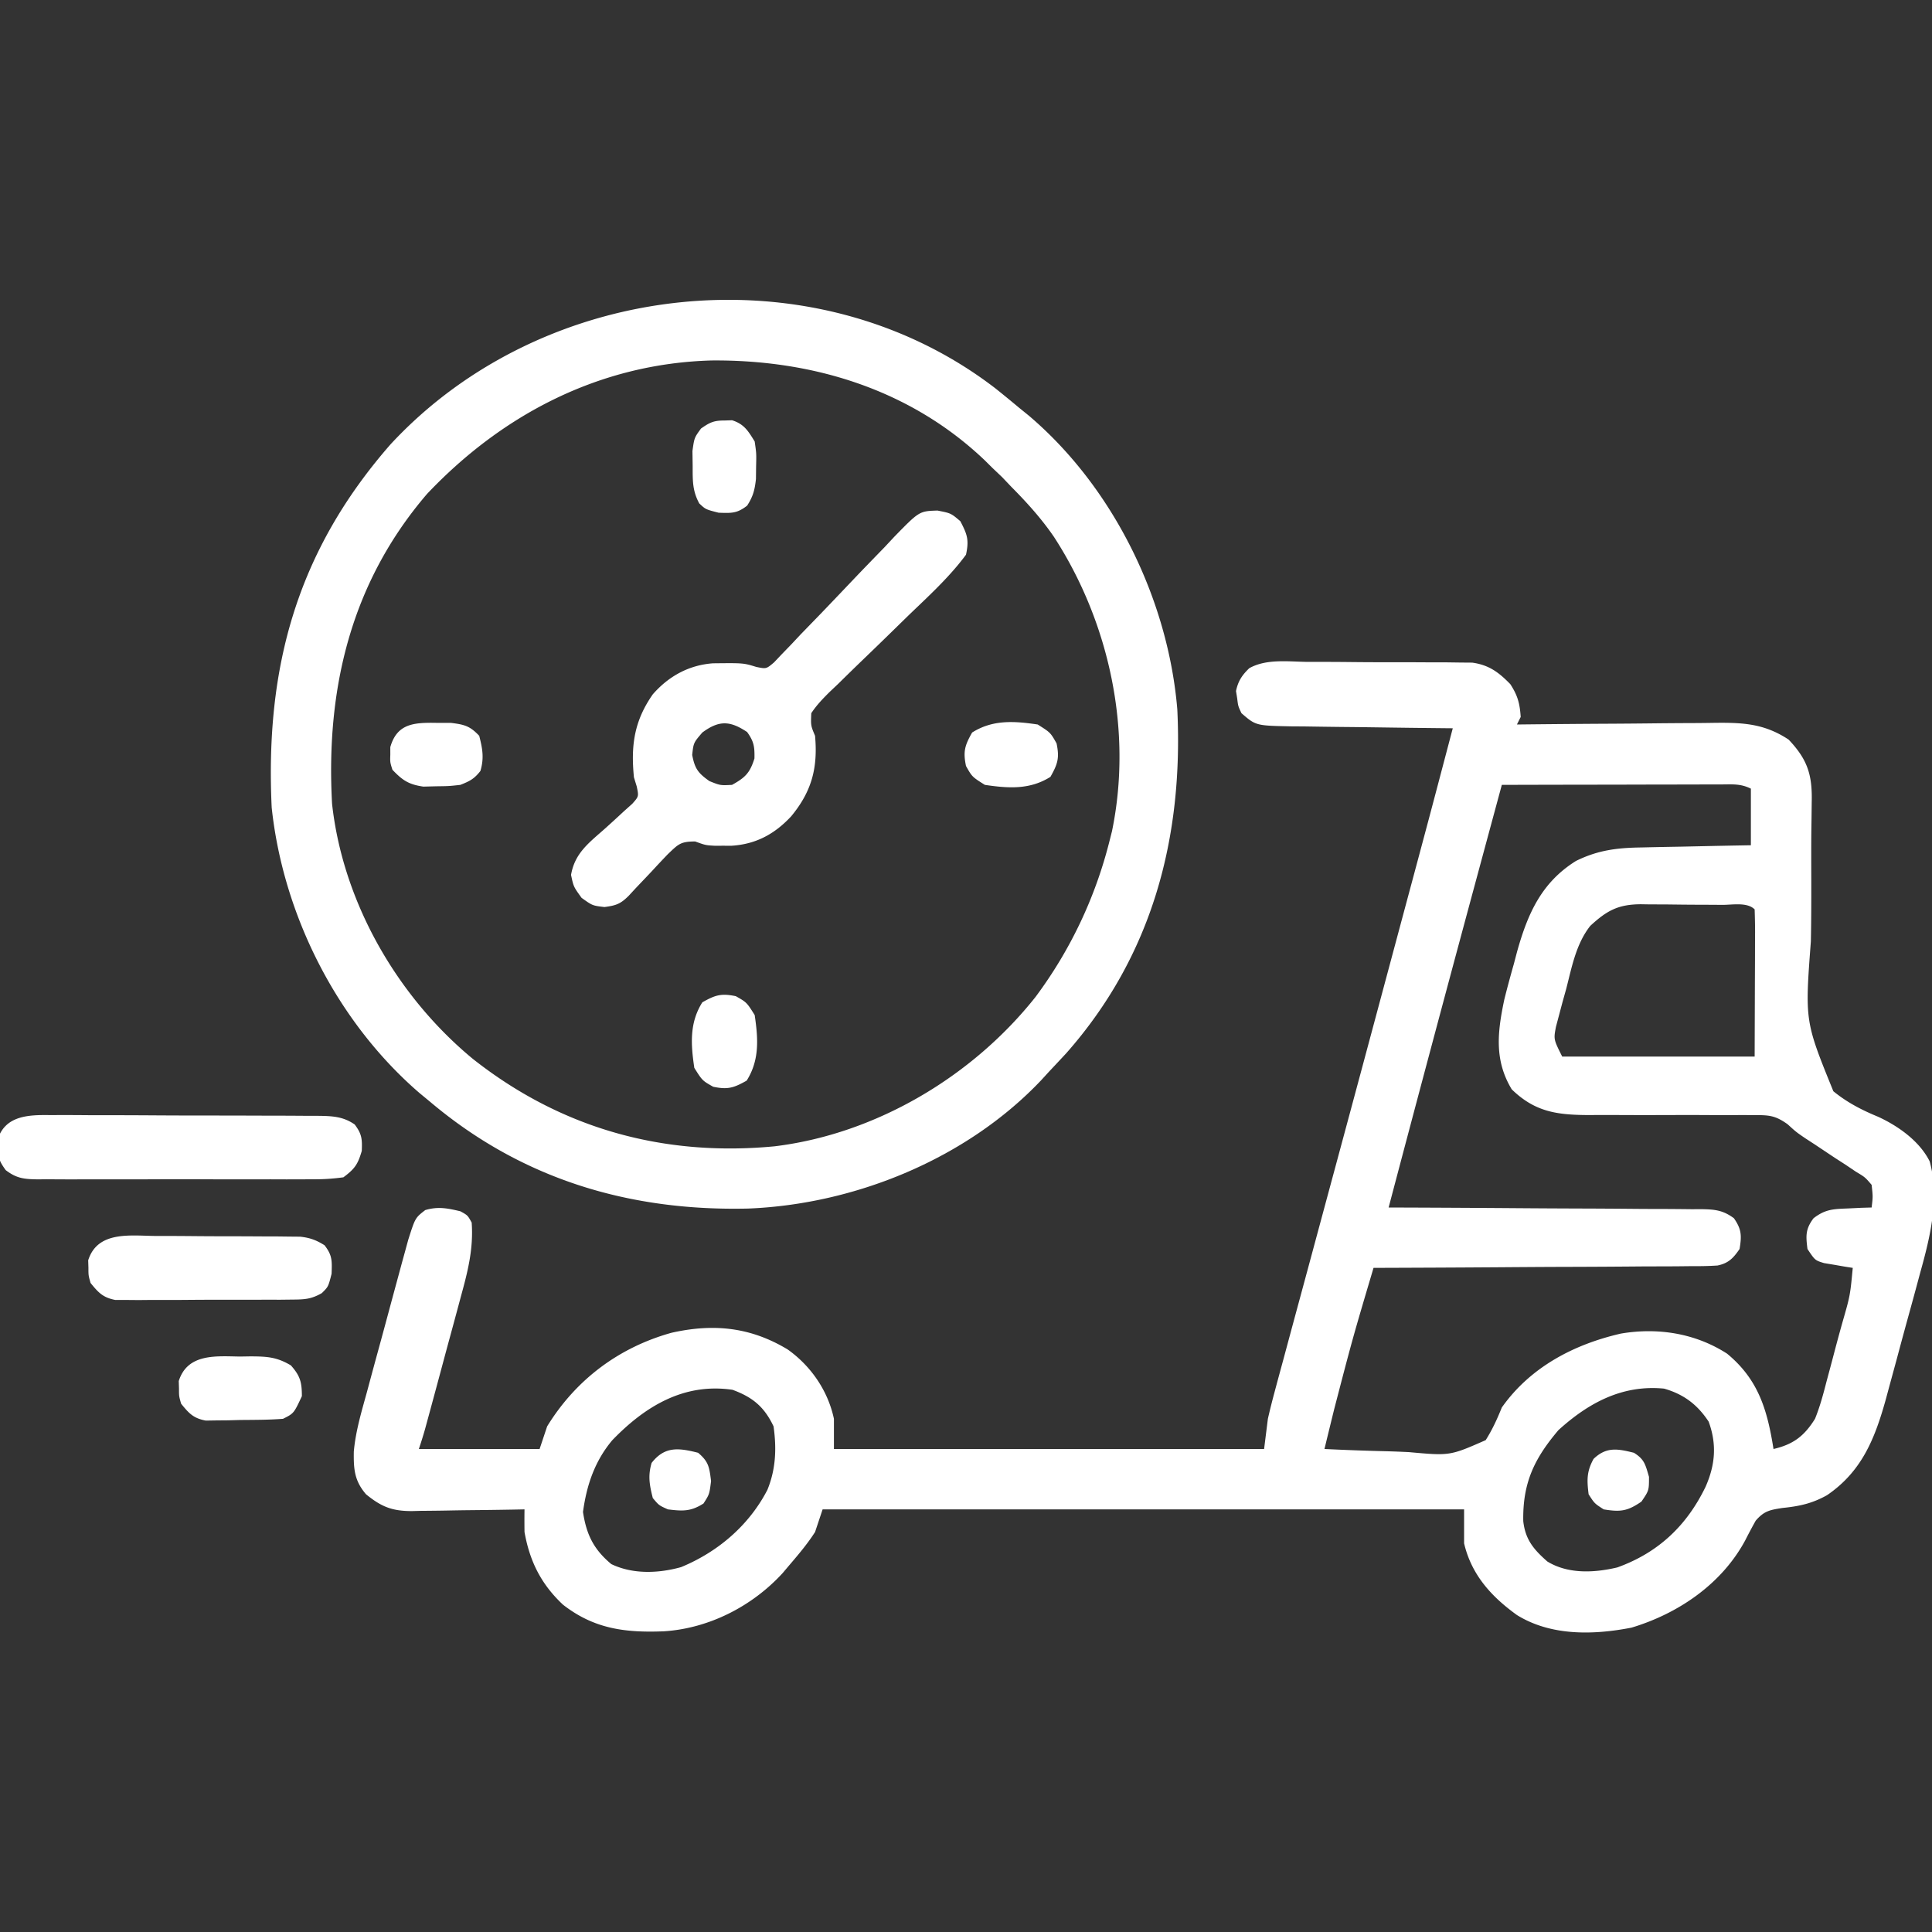 <svg xmlns="http://www.w3.org/2000/svg" width="512" height="512"><rect width="100%" height="100%" fill="#333333" stroke="none"/><path fill="#FFF" d="M346.438 175.406h3.978c2.774.002 5.547.02 8.321.052 3.548.04 7.095.044 10.642.037 3.395-.004 6.789.017 10.183.036h3.852l3.59.05 3.15.025c4.43.614 7.025 2.55 10.096 5.707 1.958 3.006 2.513 5.127 2.75 8.687l-1 2 2.376-.027c7.414-.08 14.828-.141 22.243-.18 3.812-.021 7.623-.05 11.434-.095 3.683-.043 7.365-.067 11.048-.078 1.4-.007 2.8-.021 4.2-.043 7.984-.119 13.937-.048 20.699 4.423 5.009 5.272 6.296 9.334 6.125 16.5l-.055 4.665-.038 2.491c-.055 4.38-.034 8.762-.024 13.143.012 5.564.002 11.124-.11 16.688-1.592 21.135-1.592 21.135 5.961 39.705 3.65 2.971 7.5 4.966 11.835 6.751 5.357 2.455 11.022 6.47 13.694 11.843 2.681 9.7.104 20.144-2.529 29.55l-.98 3.649c-.68 2.521-1.37 5.04-2.068 7.557a1417.241 1417.241 0 0 0-3.127 11.532c-.67 2.463-1.34 4.925-2.012 7.387l-.932 3.454c-2.901 10.4-6.376 19.077-15.584 25.339-3.956 2.197-7.289 2.914-11.781 3.371-3.34.523-4.862.78-7.094 3.367a139.94 139.94 0 0 0-2.777 5.215c-6.236 11.58-17.726 19.402-30.129 23.133-10.102 1.976-21.386 2.243-30.375-3.34-6.796-4.899-12.038-10.66-14-19v-9H218l-2 6c-2.066 3.222-4.515 6.093-7 9l-1.594 1.887c-8.086 8.82-19.53 14.657-31.457 15.425-10.197.407-18.482-.6-26.762-7.062-5.794-5.44-8.81-11.487-10.187-19.25-.027-2-.031-4 0-6l-3.21.063a1342.4 1342.4 0 0 1-11.841.157c-1.705.02-3.41.047-5.116.082-2.457.049-4.914.071-7.372.089l-2.292.062c-5.182.002-8.033-1.078-12.169-4.453-3.081-3.594-3.303-6.637-3.237-11.292.47-5.378 2.016-10.508 3.448-15.696l.994-3.7c.693-2.567 1.39-5.133 2.094-7.697.9-3.28 1.787-6.563 2.67-9.848.846-3.15 1.7-6.296 2.554-9.443l.963-3.564.91-3.308.794-2.906c1.843-5.794 1.843-5.794 4.498-7.858 3.384-1.007 5.909-.492 9.312.312 1.938 1.063 1.938 1.063 3 3 .489 6.886-.987 12.781-2.809 19.395l-.867 3.24c-.911 3.395-1.836 6.786-2.761 10.178-.62 2.298-1.237 4.597-1.854 6.896a4155.646 4155.646 0 0 1-4.095 15.124A118.33 118.33 0 0 1 111 384h32l2-6c7.632-12.424 19.073-20.948 33-24.813 11.114-2.487 20.886-1.51 30.75 4.438 6.166 4.387 10.667 10.934 12.25 18.375v8h114l1-8c.548-2.39 1.144-4.768 1.784-7.134l.545-2.033c.597-2.225 1.203-4.447 1.808-6.669l1.295-4.81a6156.27 6156.27 0 0 1 2.79-10.324c1.48-5.455 2.952-10.911 4.422-16.368 1.8-6.673 3.6-13.346 5.403-20.018 4.639-17.17 9.249-34.347 13.855-51.525l4.266-15.9c6.474-24.094 6.474-24.094 12.832-48.219l-1.903-.018c-6.537-.064-13.075-.148-19.612-.244-2.44-.034-4.879-.062-7.318-.084-3.508-.034-7.015-.086-10.522-.142l-3.303-.02c-9.528-.184-9.528-.184-13.342-3.492-.883-1.867-.883-1.867-1.125-3.875l-.32-1.992c.546-2.616 1.593-4.213 3.52-6.055 4.535-2.54 10.32-1.737 15.363-1.672ZM398 208c-2.565 9.479-5.127 18.958-7.688 28.438l-.578 2.14A15728.807 15728.807 0 0 0 368 320l3.352.011c10.418.037 20.835.095 31.253.173 5.356.04 10.712.072 16.068.087 5.168.015 10.336.05 15.503.097 1.973.015 3.946.023 5.919.024 2.76.002 5.52.03 8.281.062l2.478-.015c3.59.066 5.724.25 8.654 2.408 2.043 2.948 2.078 4.639 1.492 8.153-1.638 2.4-2.938 3.786-5.853 4.373-2.387.161-4.745.187-7.138.173l-2.75.031c-2.998.03-5.996.031-8.993.032a3131.708 3131.708 0 0 1-22.652.129c-5.584.02-11.167.062-16.75.102-10.955.075-21.91.125-32.864.16-5.537 18.663-5.537 18.663-10.438 37.5l-.771 3.14c-.602 2.453-1.199 4.906-1.791 7.36 5.568.273 11.132.472 16.705.604 1.893.055 3.786.13 5.677.226 10.88.985 10.88.985 20.343-3.178 1.784-2.826 3.026-5.56 4.275-8.652 7.504-10.638 19.018-16.712 31.54-19.582 9.777-1.66 19.726-.11 28.147 5.312 8.324 6.86 10.672 14.925 12.313 25.27 5.288-1.23 8.165-3.459 11-8 1.313-3.242 2.196-6.552 3.063-9.938l.754-2.798c.502-1.867.997-3.736 1.485-5.607a457.743 457.743 0 0 1 1.968-7.227c2.04-7.103 2.04-7.103 2.73-14.43l-2.117-.332-2.758-.48-2.742-.458C481 334 481 334 479 331c-.449-3.514-.548-5.266 1.602-8.145 3.122-2.415 5.238-2.449 9.148-2.605l3.547-.172L496 320c.35-2.853.35-2.853 0-6-1.726-2.024-1.726-2.024-4.2-3.508l-2.665-1.8-2.822-1.817c-1.818-1.21-3.634-2.42-5.45-3.633l-2.46-1.598C476 300 476 300 473.723 297.927c-3.21-2.272-4.782-2.421-8.67-2.41l-3.561-.02-3.823.034-5.986-.033c-4.203-.02-8.407-.003-12.61.007-3.46.007-6.917.006-10.376-.015-2.59-.014-5.18-.01-7.77.013-8.296-.048-14.136-.813-20.301-6.815-4.68-7.74-3.768-15.234-1.98-23.763.79-3.181 1.65-6.334 2.543-9.488l.845-3.208c2.825-10.123 6.495-18.384 15.623-24.073 5.8-2.86 10.891-3.478 17.242-3.57l2.53-.059c2.65-.06 5.298-.106 7.947-.152 1.803-.038 3.607-.077 5.41-.117 4.405-.096 8.81-.18 13.215-.258v-15c-2.769-1.384-5.004-1.12-8.102-1.114h-3.882l-4.211.016-4.296.005c-3.772.003-7.543.013-11.314.024-3.848.01-7.695.015-11.543.02-7.55.01-15.101.028-22.652.049Zm23.434 37.371c-3.778 4.792-4.877 10.895-6.372 16.691l-.994 3.55-.908 3.423-.824 3.106c-.619 3.305-.619 3.305 1.664 7.859h51c.03-9.622.03-9.622.063-19.438l.027-6.142.008-4.791.015-2.536c0-2.032-.05-4.063-.113-6.093-1.982-1.982-5.865-1.188-8.578-1.203l-2.314-.017c-1.62-.01-3.242-.016-4.862-.02-2.472-.01-4.943-.04-7.414-.072-1.574-.007-3.148-.012-4.723-.016l-2.232-.038c-6.08.027-9.074 1.7-13.443 5.737ZM162.25 381.687c-4.647 5.55-6.786 11.891-7.75 19 .903 5.982 2.827 9.919 7.5 13.813 5.707 2.743 12.5 2.477 18.492.805 9.761-4.02 18.028-11.087 22.883-20.493 2.24-5.497 2.449-10.97 1.625-16.812-2.452-5.177-5.54-7.731-10.875-9.688-12.907-1.898-23.206 4.394-31.875 13.375ZM413 379c-6.483 7.644-9.493 14.067-9.32 24.117.545 4.91 2.782 7.531 6.382 10.695 5.496 3.369 12.43 3.018 18.532 1.575 10.857-3.9 18.429-11.085 23.406-21.387 2.572-5.845 3.004-11.253.813-17.25-2.98-4.52-6.604-7.262-11.813-8.75-11.03-1.081-20.015 3.748-28 11Z"/><path fill="#FFF" d="M263.813 102.938A352.944 352.944 0 0 1 270 108l2.645 2.145c22.38 18.997 36.92 48.712 39.355 77.855 1.626 33.97-6.586 65.259-29.438 91.125A729.14 729.14 0 0 1 278 284l-2.078 2.273c-19.689 20.783-49.276 32.89-77.692 34.008-31.514.725-59.966-7.796-84.23-28.281l-2.86-2.363C89.385 270.86 75.04 242.555 72 214c-1.765-37.233 6.744-67.964 31.5-96.25 40.663-43.877 112.338-51.71 160.313-14.813Zm-150.625 27.937C93.019 154.373 86.316 182.539 88 213c2.866 26.053 17.2 51.001 37.292 67.602 23.355 18.443 50.444 25.988 79.975 23.183 26.849-3.265 52.453-18.502 69.165-39.592C283.638 251.825 290.223 237.954 294 223l.684-2.703c5.51-26.606-.67-55.334-15.348-77.98-3.32-4.859-7.197-9.146-11.336-13.317l-2.438-2.563L263 124l-1.996-1.98c-19.716-18.81-45.574-26.71-72.383-26.493-29.49.797-55.332 14.13-75.434 35.348Z"/><path fill="#FFF" d="M248.442 135.304C252 136 252 136 254.5 138.125c1.844 3.534 2.347 4.949 1.5 8.875-4.349 5.901-9.89 10.942-15.156 16.008a5510.813 5510.813 0 0 0-4.594 4.488c-2.386 2.33-4.777 4.655-7.184 6.964a857.303 857.303 0 0 0-6.972 6.798l-2.203 2.084c-1.83 1.82-3.469 3.504-4.891 5.658-.138 3.288-.138 3.288 1 6 .758 8.486-.862 14.705-6.312 21.312-4.39 4.724-9.356 7.42-15.836 7.82l-2.227-.007-2.21.008C187 224 187 224 184.226 223c-3.934 0-4.463.73-7.243 3.367a260.12 260.12 0 0 0-4.234 4.508c-1.42 1.499-2.842 2.997-4.266 4.492l-1.883 2.035c-2.172 2.169-3.344 2.564-6.413 2.973C157 240 157 240 154.125 237.937 152 235 152 235 151.332 231.855c1.024-5.91 4.882-8.589 9.23-12.48a355.681 355.681 0 0 0 4.817-4.414l2.174-1.944c1.74-1.956 1.74-1.956 1.19-4.592L168 206c-.839-8.472.065-14.935 5-22 4.218-4.821 9.58-7.75 15.938-8.215 8.07-.089 8.07-.089 11.478.956 2.649.545 2.649.545 4.688-1.177l2.1-2.214 2.408-2.488 2.564-2.733 5.447-5.615c2.853-2.972 5.693-5.956 8.531-8.942 2.736-2.876 5.505-5.721 8.272-8.568l2.545-2.727c6.655-6.82 6.655-6.82 11.471-6.973Zm-62.317 58.821c-2.326 2.706-2.326 2.706-2.687 5.937.698 3.65 1.544 4.794 4.562 6.938 2.904 1.164 2.904 1.164 6 1 3.498-1.943 4.739-3.164 5.938-7 .065-3.132-.137-4.478-1.938-7-4.54-3.027-7.434-3.157-11.875.125ZM13.307 295.514l2.495-.011c2.713-.008 5.426.014 8.14.036 1.888.002 3.777.003 5.666.003 3.956.003 7.91.02 11.865.046 5.07.034 10.14.042 15.21.04 3.899.001 7.798.012 11.697.026 1.87.007 3.739.01 5.608.012 2.612.005 5.223.022 7.835.043l2.34-.002c3.742.044 6.705.118 9.837 2.293 1.889 2.518 2.007 3.828 1.875 7-1.05 3.6-1.874 4.758-4.875 7-2.919.395-5.46.547-8.377.518l-2.554.02a747.02 747.02 0 0 1-8.35-.007c-1.936.003-3.87.007-5.806.012-4.055.006-8.11-.003-12.165-.022-5.2-.022-10.398-.01-15.597.015-3.996.014-7.991.01-11.987 0-1.917-.003-3.834 0-5.751.01-2.68.01-5.357-.006-8.036-.028l-2.403.024c-3.58-.055-5.58-.24-8.462-2.45-1.629-2.253-2.08-3.34-2.075-6.092l-.066-2c2.015-6.408 8.218-6.57 13.936-6.486ZM40.941 327.54l3.515.002c2.449.006 4.897.022 7.346.046 3.75.037 7.5.041 11.25.04 2.38.01 4.76.022 7.14.036l3.402.007 3.166.038 2.78.024c2.616.284 4.235.888 6.46 2.267 2.082 2.676 1.996 4.118 1.875 7.563C87 341 87 341 85.285 342.69c-2.778 1.593-4.532 1.696-7.724 1.714l-3.297.038-3.545-.008-3.654.015c-2.548.007-5.097.006-7.646-.003-3.904-.008-7.807.02-11.712.052-2.475.002-4.95.001-7.426-.002l-3.545.034-3.297-.028h-2.897c-3.277-.647-4.469-1.942-6.542-4.502-.566-2-.566-2-.563-4l-.066-2c2.448-7.784 11.02-6.545 17.57-6.46ZM63.5 359.5c.937-.015 1.874-.03 2.84-.047 4.347.025 6.964.131 10.754 2.395C79.558 364.63 80 366.295 80 370c-2.13 4.565-2.13 4.565-5 6-3.785.295-7.58.278-11.375.313l-3.195.087-3.078.026-2.818.044c-3.288-.61-4.459-1.91-6.534-4.47-.566-2-.566-2-.563-4l-.066-2c2.31-7.343 9.838-6.604 16.129-6.5ZM195 264c2.875 1.625 2.875 1.625 5 5 .927 6.262 1.312 11.917-2.125 17.375-3.43 1.938-5.007 2.43-8.875 1.625-2.875-1.625-2.875-1.625-5-5-.927-6.262-1.312-11.917 2.125-17.375 3.43-1.938 5.007-2.43 8.875-1.625ZM275 192c3.375 2.125 3.375 2.125 5 5 .806 3.868.313 5.446-1.625 8.875-5.458 3.437-11.113 3.052-17.375 2.125-3.375-2.125-3.375-2.125-5-5-.806-3.868-.313-5.446 1.625-8.875 5.458-3.437 11.113-3.052 17.375-2.125ZM115.5 191.563l3.969.003c3.603.443 5.073.818 7.531 3.434.873 3.429 1.33 5.893.313 9.313-1.64 2.107-2.823 2.702-5.313 3.687-3.059.336-3.059.336-6.438.375l-3.37.086c-3.877-.56-5.505-1.646-8.192-4.461-.629-2-.629-2-.563-4l-.003-2c1.772-6.258 6.277-6.523 12.066-6.438ZM192 111.438l2-.067c3.204 1.008 4.268 2.822 6 5.629.46 3.191.46 3.191.375 6.563l-.04 3.378c-.319 2.913-.764 4.62-2.335 7.059-2.676 2.082-4.118 1.996-7.563 1.875C187 135 187 135 185.313 133.415c-1.833-3.373-1.746-6.096-1.75-9.915l-.058-3.969C184 116 184 116 185.777 113.566c2.33-1.64 3.412-2.134 6.223-2.129ZM185 385c2.82 2.365 2.979 3.828 3.438 7.5-.438 3.5-.438 3.5-2 5.938-3.357 2.15-5.522 2.051-9.438 1.562-2.375-1.063-2.375-1.063-4-3-.873-3.429-1.33-5.893-.313-9.313 3.448-4.433 7.125-4.008 12.313-2.687ZM433 385c2.821 1.751 3.04 3.133 4 6.375 0 3.625 0 3.625-2 6.563-3.72 2.557-5.571 2.787-10 2.062-2.438-1.563-2.438-1.563-4-4-.47-3.753-.531-6.038 1.313-9.375 3.393-3.267 6.398-2.697 10.687-1.625Z"/></svg>